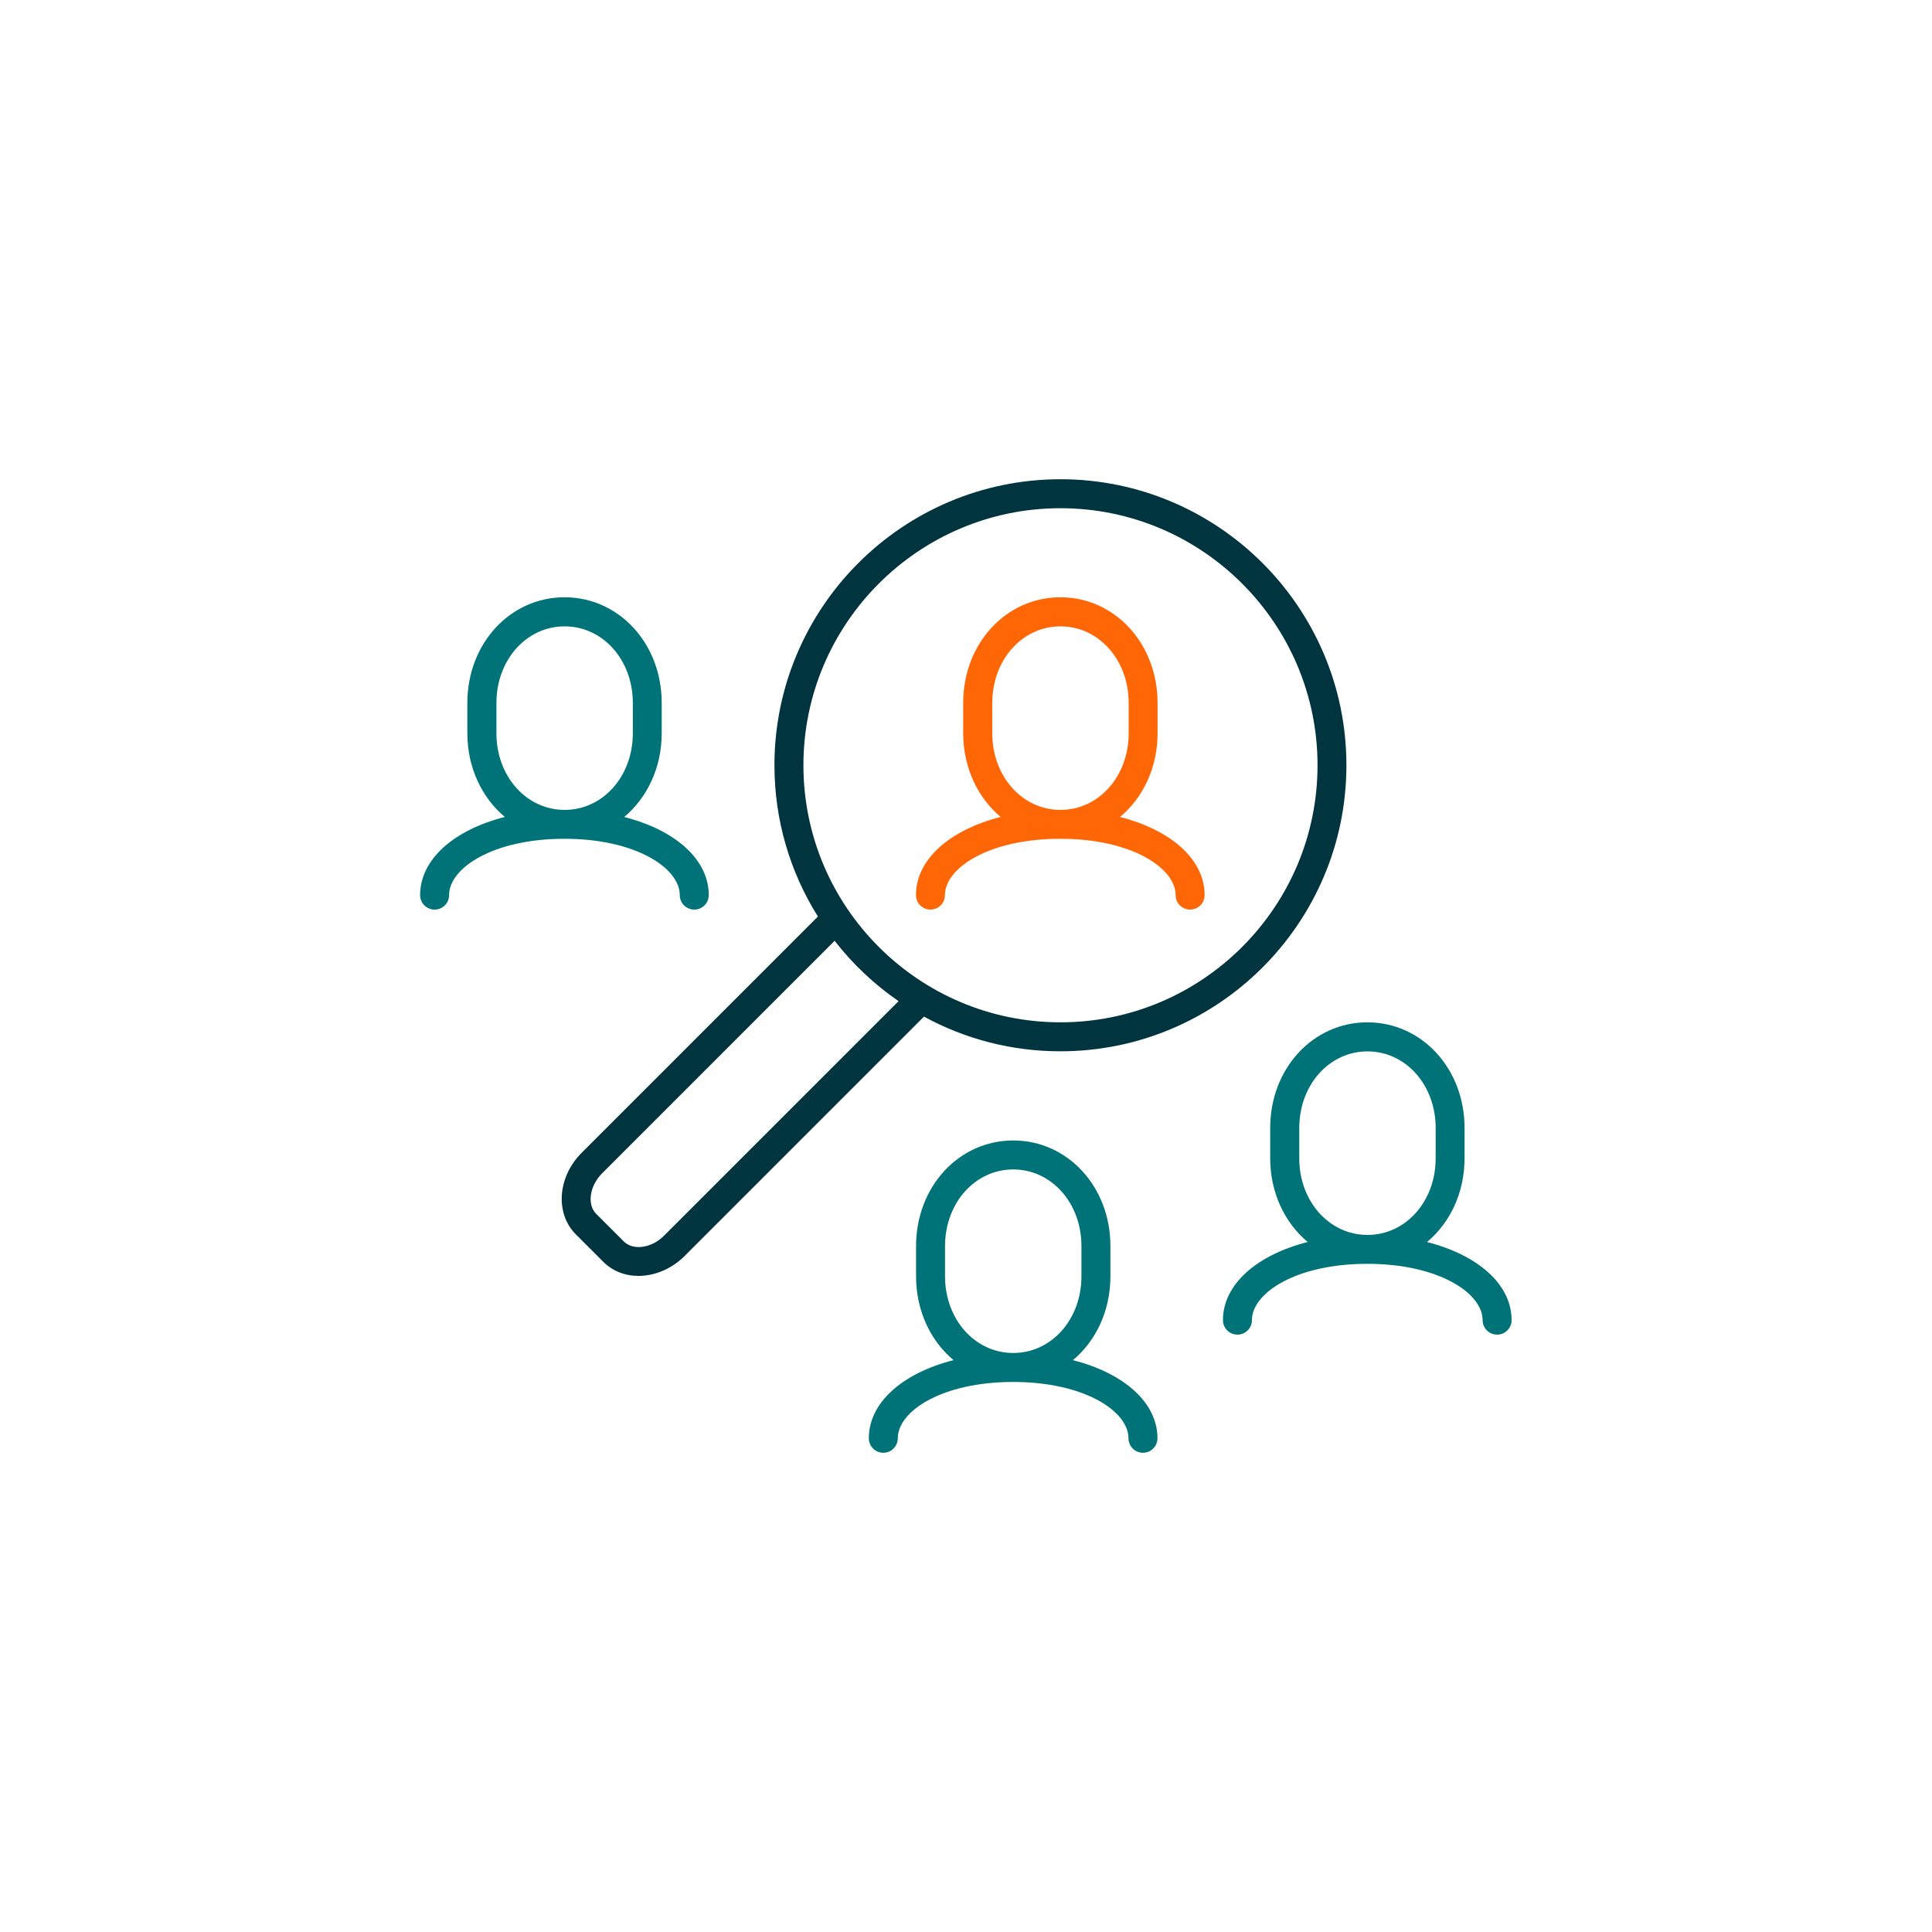 <?xml version="1.0" encoding="UTF-8"?>
<svg xmlns="http://www.w3.org/2000/svg" id="Ebene_1" data-name="Ebene 1" width="200" height="200" viewBox="0 0 200 200">
  <defs>
    <style>
      .cls-1 {
        fill: #ff6605;
      }

      .cls-1, .cls-2, .cls-3 {
        stroke-width: 0px;
      }

      .cls-2 {
        fill: #007379;
      }

      .cls-3 {
        fill: #003540;
      }
    </style>
  </defs>
  <g>
    <path class="cls-2" d="M147.73,128.57c2.37-1.98,3.88-5.09,3.88-8.67v-3.14c0-6.13-4.42-10.93-10.06-10.93s-10.06,4.8-10.06,10.93v3.14c0,3.57,1.51,6.69,3.88,8.67-5.26,1.34-8.77,4.38-8.77,8.09,0,.83.67,1.5,1.5,1.5s1.5-.67,1.5-1.5c0-2.81,4.57-5.83,11.94-5.83s11.94,3.03,11.94,5.83c0,.83.67,1.5,1.5,1.5s1.5-.67,1.5-1.5c0-3.72-3.51-6.75-8.77-8.09ZM134.5,119.91v-3.14c0-4.45,3.1-7.93,7.06-7.93s7.06,3.48,7.06,7.93v3.14c0,4.45-3.1,7.93-7.06,7.93s-7.06-3.48-7.06-7.93Z"></path>
    <path class="cls-2" d="M111.07,140.8c2.37-1.98,3.88-5.09,3.88-8.67v-3.14c0-6.13-4.42-10.93-10.06-10.93s-10.06,4.8-10.06,10.93v3.14c0,3.57,1.51,6.69,3.88,8.67-5.26,1.34-8.77,4.38-8.77,8.09,0,.83.67,1.5,1.5,1.5s1.5-.67,1.5-1.5c0-2.81,4.57-5.83,11.94-5.83s11.94,3.03,11.94,5.83c0,.83.67,1.5,1.5,1.5s1.5-.67,1.5-1.5c0-3.72-3.51-6.76-8.77-8.09ZM97.83,132.13v-3.14c0-4.45,3.1-7.93,7.06-7.93s7.06,3.48,7.06,7.93v3.14c0,4.45-3.1,7.93-7.06,7.93s-7.06-3.48-7.06-7.93Z"></path>
    <path class="cls-2" d="M64.62,84.57c2.37-1.98,3.88-5.09,3.88-8.67v-3.14c0-6.13-4.42-10.93-10.06-10.93s-10.06,4.8-10.06,10.93v3.14c0,3.57,1.51,6.69,3.88,8.67-5.26,1.34-8.77,4.38-8.77,8.09,0,.83.67,1.5,1.5,1.5s1.5-.67,1.5-1.5c0-2.81,4.57-5.83,11.94-5.83s11.94,3.03,11.94,5.83c0,.83.67,1.5,1.5,1.5s1.5-.67,1.5-1.5c0-3.72-3.51-6.75-8.77-8.09ZM51.39,75.91v-3.14c0-4.45,3.1-7.93,7.06-7.93s7.06,3.48,7.06,7.93v3.14c0,4.45-3.1,7.93-7.06,7.93s-7.06-3.48-7.06-7.93Z"></path>
  </g>
  <path class="cls-1" d="M115.95,84.57c2.37-1.98,3.88-5.09,3.88-8.67v-3.14c0-6.13-4.42-10.93-10.06-10.93s-10.06,4.8-10.06,10.93v3.14c0,3.57,1.51,6.69,3.88,8.67-5.26,1.34-8.77,4.38-8.77,8.09,0,.83.67,1.5,1.5,1.5s1.5-.67,1.5-1.5c0-2.81,4.57-5.83,11.94-5.83s11.94,3.03,11.94,5.83c0,.83.67,1.5,1.5,1.5s1.5-.67,1.5-1.5c0-3.72-3.51-6.75-8.77-8.09ZM102.72,75.91v-3.14c0-4.45,3.1-7.93,7.06-7.93s7.06,3.48,7.06,7.93v3.14c0,4.45-3.1,7.93-7.06,7.93s-7.06-3.48-7.06-7.93Z"></path>
  <path class="cls-3" d="M109.78,49.61c-16.33,0-29.61,13.28-29.61,29.61,0,5.75,1.65,11.11,4.5,15.66l-24.46,24.46c-2.49,2.49-2.76,6.27-.61,8.43l2.85,2.85c.96.96,2.24,1.46,3.65,1.46.19,0,.39,0,.58-.03,1.54-.15,3.03-.87,4.2-2.04l24.77-24.77c4.2,2.29,9.01,3.59,14.12,3.59,16.33,0,29.61-13.28,29.61-29.61s-13.28-29.61-29.61-29.61ZM68.76,127.9c-.68.68-1.52,1.1-2.36,1.18-.74.07-1.39-.13-1.83-.57l-2.85-2.85c-.97-.97-.69-2.89.6-4.19l24.08-24.08c1.87,2.41,4.11,4.52,6.62,6.25l-24.27,24.27ZM109.78,105.83c-14.67,0-26.61-11.94-26.61-26.61s11.94-26.61,26.61-26.61,26.61,11.94,26.61,26.61-11.94,26.61-26.61,26.61Z"></path>
</svg>
